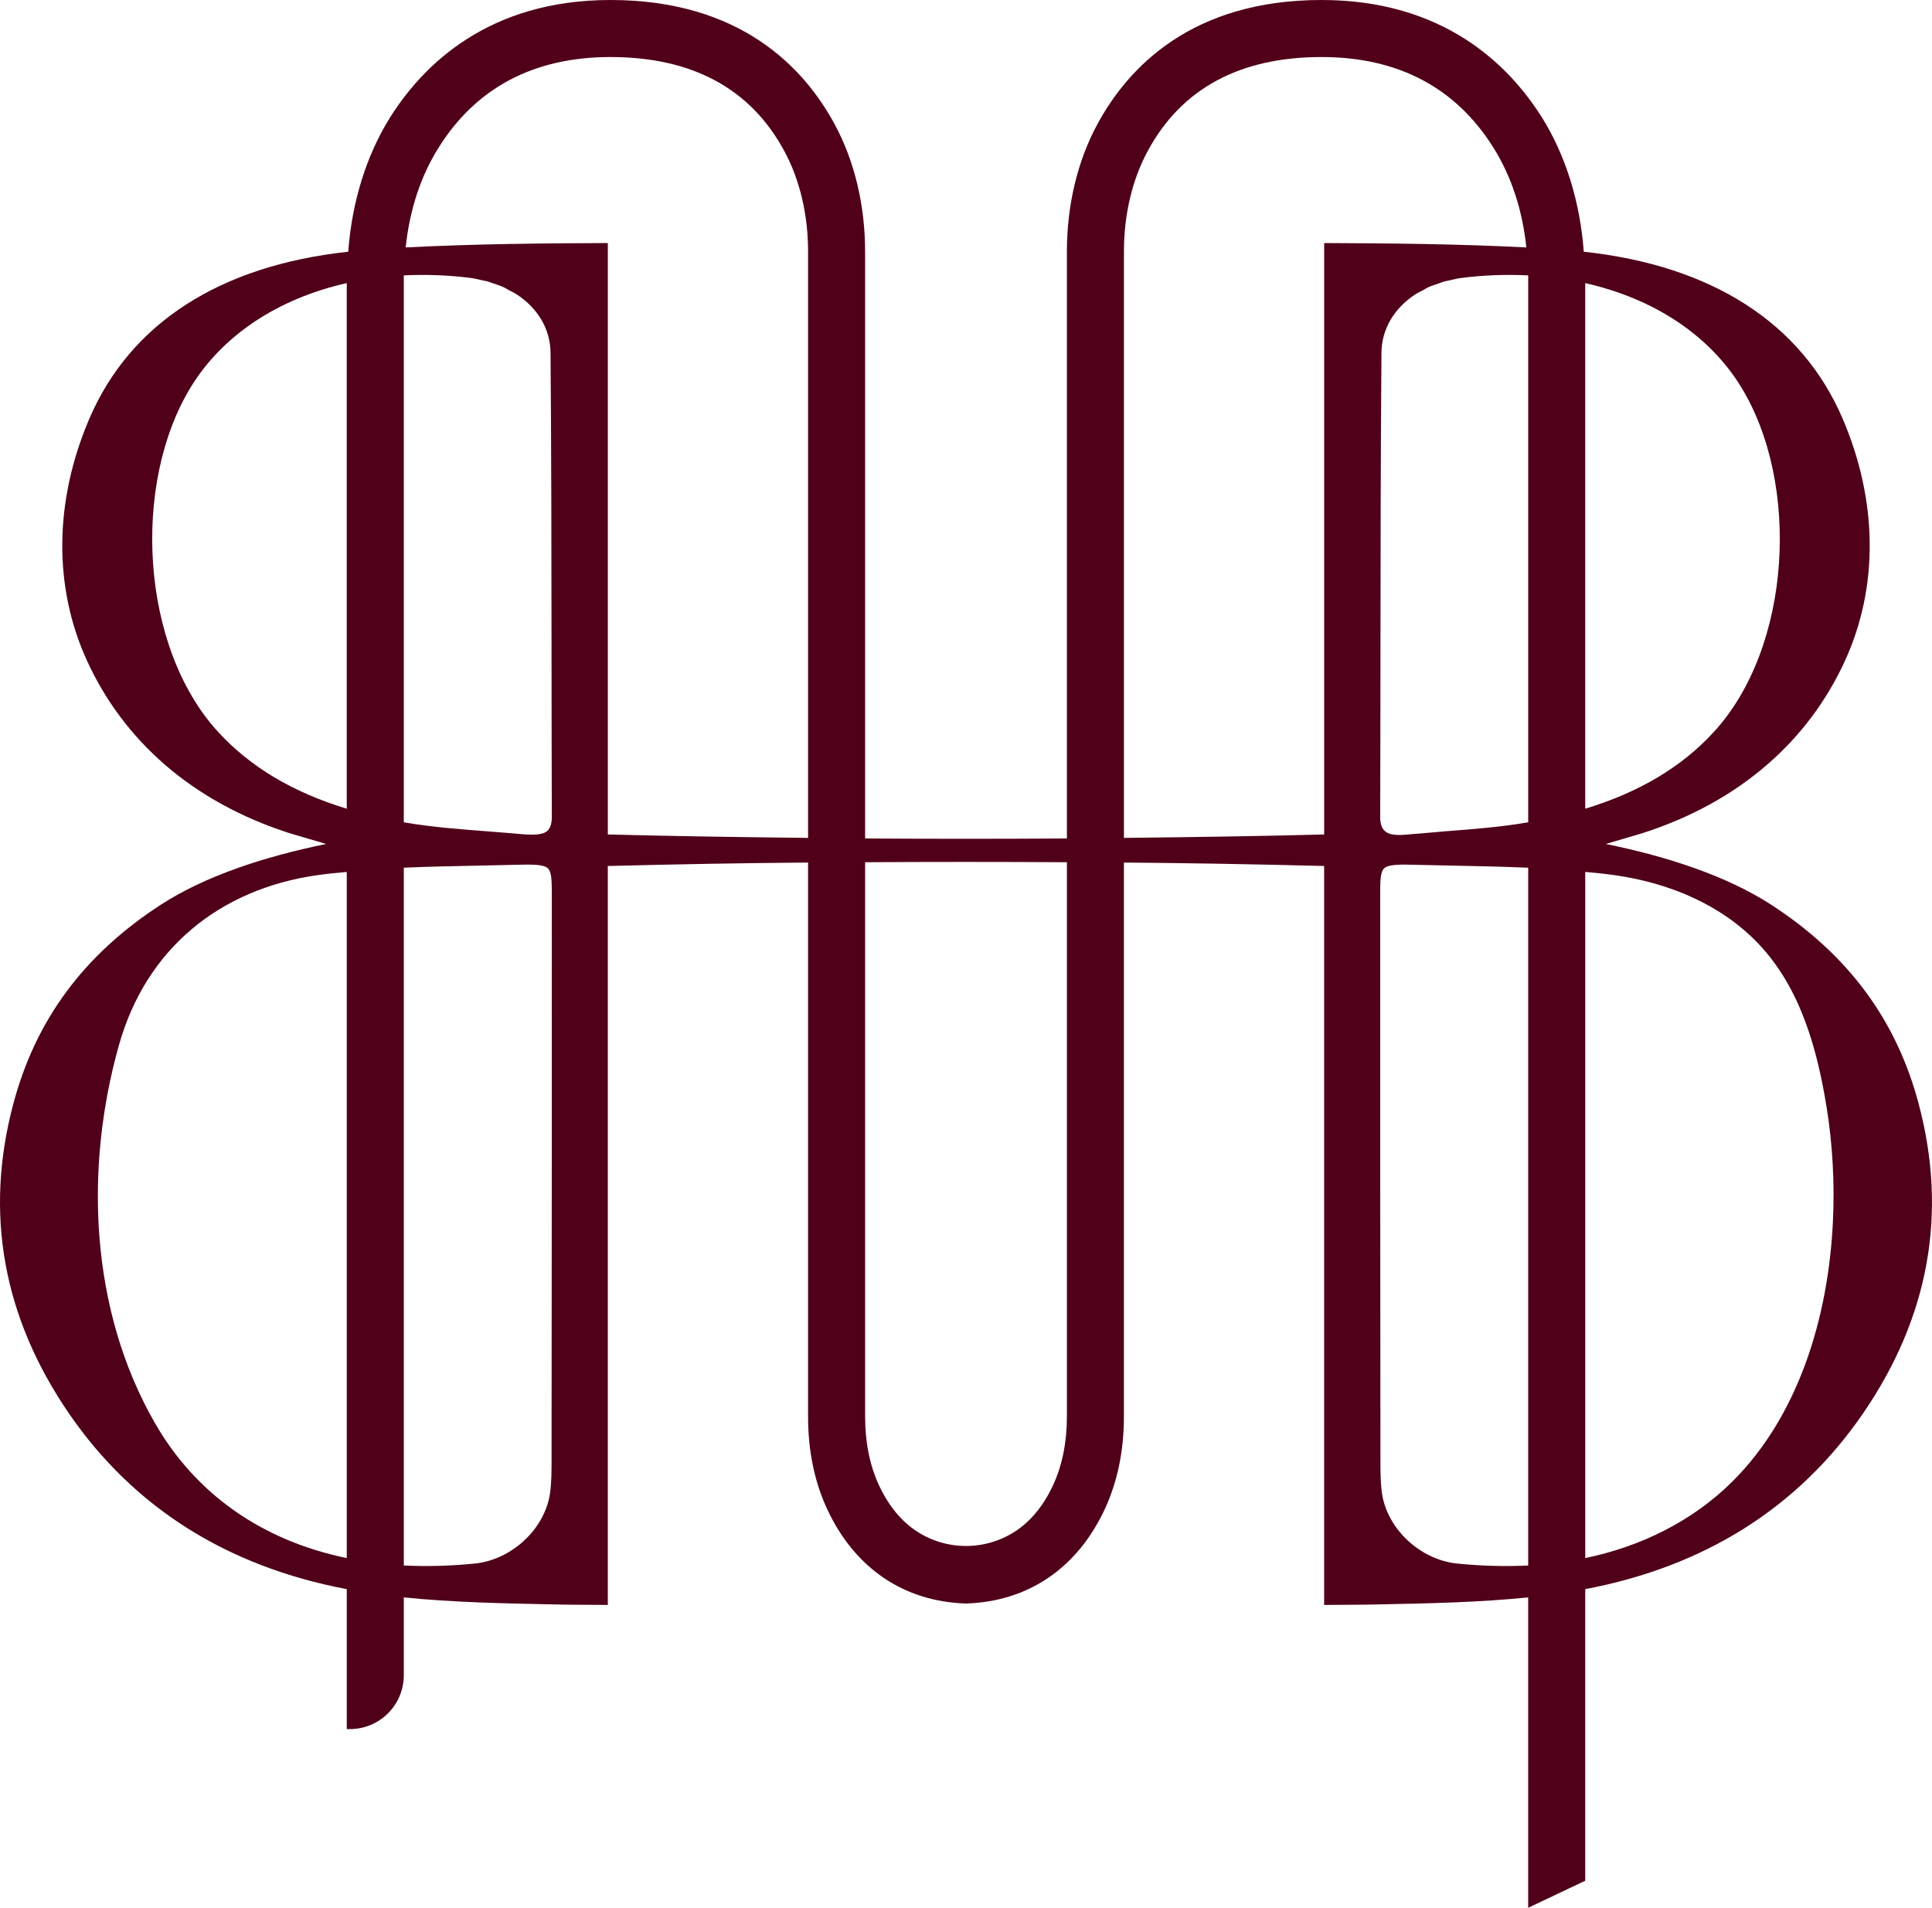 <svg xmlns="http://www.w3.org/2000/svg" id="Calque_13" viewBox="0 0 1856.38 1833.15"><defs><style>      .cls-1 {        fill: #500018;      }    </style></defs><path class="cls-1" d="M1843.6,1060.7c-21.55-81.05-68.09-143.77-142.32-191.74-42.38-27.28-98.44-45.75-158.33-58.02l34.29-10.06c95.6-30.45,160.83-90.29,195.43-165.76,32.58-71.04,31.77-153.83-2.28-233.15-39.39-91.47-125.34-146.79-248.61-160.09-3.57-48-17.39-92.42-39.98-128.67C1449.44,61.58,1386.39,0,1269.78,0c-124.65,0-185.87,64.83-215.29,119.23-19.19,35.44-29.35,77.87-29.35,122.72v563.72c-32.2.2-64.58.31-96.95.32-32.37,0-64.75-.11-96.95-.32V241.95c0-44.86-10.16-87.29-29.35-122.72C772.48,64.83,711.26,0,586.61,0c-116.61,0-179.66,61.58-212.03,113.21-22.59,36.25-36.41,80.67-39.98,128.67-123.27,13.3-209.22,68.62-248.61,160.09-34.06,79.32-34.87,162.11-2.28,233.15,34.61,75.47,99.83,135.31,195.43,165.76l34.29,10.06c-59.89,12.27-115.94,30.74-158.33,58.02-74.23,47.97-120.77,110.69-142.32,191.74-28.02,105.05-9.92,205.3,53.8,297.94,61.91,89.93,151.6,146.55,266.61,168.34v134.47h3.04c28.58,0,51.75-23.17,51.75-51.75v-74.8c47.14,4.8,95.75,5.78,143.22,6.73,16.55.48,33.13.26,49.73.5l3.09.05v-710.06c68.88-1.76,131.9-2.85,192.41-3.31v532.47c0,32.85,6.23,62.86,18.55,89.21,26.44,56.49,73.52,88.38,132.95,90.29v.02c.08,0,.16,0,.24-.01.08,0,.16,0,.24.01v-.02c59.43-1.92,106.51-33.8,132.95-90.29,12.32-26.35,18.55-56.37,18.55-89.21v-532.47c60.51.45,123.53,1.55,192.41,3.31v710.06l3.09-.05c16.6-.24,33.18-.02,49.73-.5,47.47-.95,96.09-1.93,143.22-6.73v298.25l54.8-26v-280.17c115.02-21.79,204.71-78.41,266.61-168.34,63.72-92.64,81.82-192.89,53.8-297.94ZM333.19,1497.13c-81.65-16.84-145.41-61.74-184.51-130.05-62.26-108.53-67.84-244.46-34.32-363.11,25.99-91.98,96.19-149.57,190.41-163.03,9.32-1.33,18.98-2.26,28.42-3.12v659.31ZM333.19,777.08c-52.04-15.89-92.4-39.96-123.32-73.49-75.12-81.47-83.57-239.07-26.19-332.19,30.37-49.28,83.36-84.48,149.5-99.37v505.04ZM529.98,1401.95c0,10.8,0,21.98-1.43,32.7-4.99,34.58-36.96,64.36-72.8,67.78-22.5,2.26-45.31,2.88-67.76,1.83v-670.51c23.43-1.05,47.31-1.52,70.42-1.97,12.22-.24,24.47-.48,36.7-.81,16.89-.5,27.42-.4,31.37,3.45,3.73,3.64,3.73,12.49,3.73,27.11,0,180.23,0,360.2-.24,540.41ZM525.89,798.39c-2.59,2.38-6.38,3.07-9.76,3.37-7.73.69-15.32-.31-23.02-.97s-16.07-1.32-24.12-1.93c-.4-.03-.8-.06-1.21-.09-26.35-2-53.61-4.09-79.46-8.59-.1-.02-.21-.07-.33-.1V264.59c10.99-.51,21.92-.55,32.73-.13,10.81.43,21.49,1.32,31.98,2.67,3.81.53,7.35,1.45,10.94,2.29,1.77.41,3.67.64,5.38,1.13,1.55.44,2.9,1.1,4.41,1.6,3.52,1.17,7.08,2.29,10.33,3.76,1.92.87,3.57,1.99,5.39,2.96,2.56,1.36,5.24,2.62,7.59,4.17,20.09,13.26,32.11,33.17,32.26,56.12.78,94.87.86,191.36.95,284.67.05,53.49.1,106.98.26,160.56.1,6.64-1.31,11.23-4.33,14.01ZM776.45,805.12c-78.11-.86-137.73-1.86-192.41-3.31V233.56h-3.04c-61.2.21-126.62.88-191.22,4.19,3.81-36.01,14.34-68.12,31.37-95.47,36.2-58.06,91.85-87.48,165.46-87.48,78.58,0,134.81,30.44,167.06,90.47,14.91,27.61,22.78,61.05,22.78,96.68v563.17ZM1025.14,1361.28c0,24.62-4.5,46.81-13.34,65.95-13.06,27.97-32.14,46.05-56.93,54.07-17.3,5.6-36.05,5.6-53.35,0-24.78-8.02-43.87-26.11-56.93-54.07-8.85-19.15-13.34-41.34-13.34-65.95v-532.78c31.78-.2,64.16-.3,96.95-.3,32.79,0,65.17.11,96.95.3v532.78ZM1275.39,233.56h-3.04v568.26c-54.68,1.45-114.3,2.45-192.41,3.31V241.95c0-35.63,7.87-69.07,22.78-96.68,32.25-60.03,88.48-90.47,167.06-90.47,73.61,0,129.26,29.42,165.46,87.48,17.03,27.35,27.57,59.46,31.37,95.47-64.6-3.31-130.03-3.97-191.22-4.19ZM1468.39,1504.27c-22.45,1.05-45.26.43-67.76-1.83-35.84-3.42-67.81-33.2-72.8-67.78-1.43-10.73-1.43-21.9-1.43-32.7-.24-180.21-.24-360.18-.24-540.41,0-14.63,0-23.47,3.73-27.11,3.95-3.85,14.48-3.95,31.37-3.45,12.22.33,24.47.57,36.7.81,23.12.45,47,.93,70.42,1.97v670.51ZM1468.39,790.09c-.12.02-.24.07-.33.1-25.85,4.5-53.11,6.59-79.46,8.59-10.04.76-20.52,1.96-30.74,2.62-7.82.5-20.92,2.97-27.36-3-3.02-2.78-4.42-7.37-4.33-14.01.17-53.58.21-107.07.26-160.56.1-93.3.17-189.79.95-284.67.15-22.95,12.18-42.86,32.26-56.12,2.34-1.55,5.02-2.81,7.59-4.17,1.82-.96,3.47-2.09,5.39-2.96,3.25-1.47,6.81-2.59,10.33-3.76,1.5-.5,2.85-1.16,4.41-1.6,1.71-.49,3.61-.72,5.38-1.13,3.59-.84,7.14-1.76,10.94-2.29,10.49-1.36,21.17-2.25,31.98-2.67,10.81-.43,21.74-.38,32.73.13v525.5ZM1523.19,272.04c66.14,14.89,119.13,50.09,149.5,99.37,57.41,93.15,48.98,250.66-26.19,332.19-30.92,33.53-71.28,57.6-123.32,73.49v-505.04ZM1761.12,1175.11c-4.62,91.96-33.41,185.86-96.79,248.71-38.48,38.15-88.33,62.42-141.14,73.31v-659.31c9.44.86,19.1,1.78,28.42,3.12,51.66,7.38,102.11,27.92,138.43,66.34,39.96,42.28,56.04,100.61,65.09,156.75,5.66,35.12,7.91,72.93,5.99,111.08Z"></path></svg>